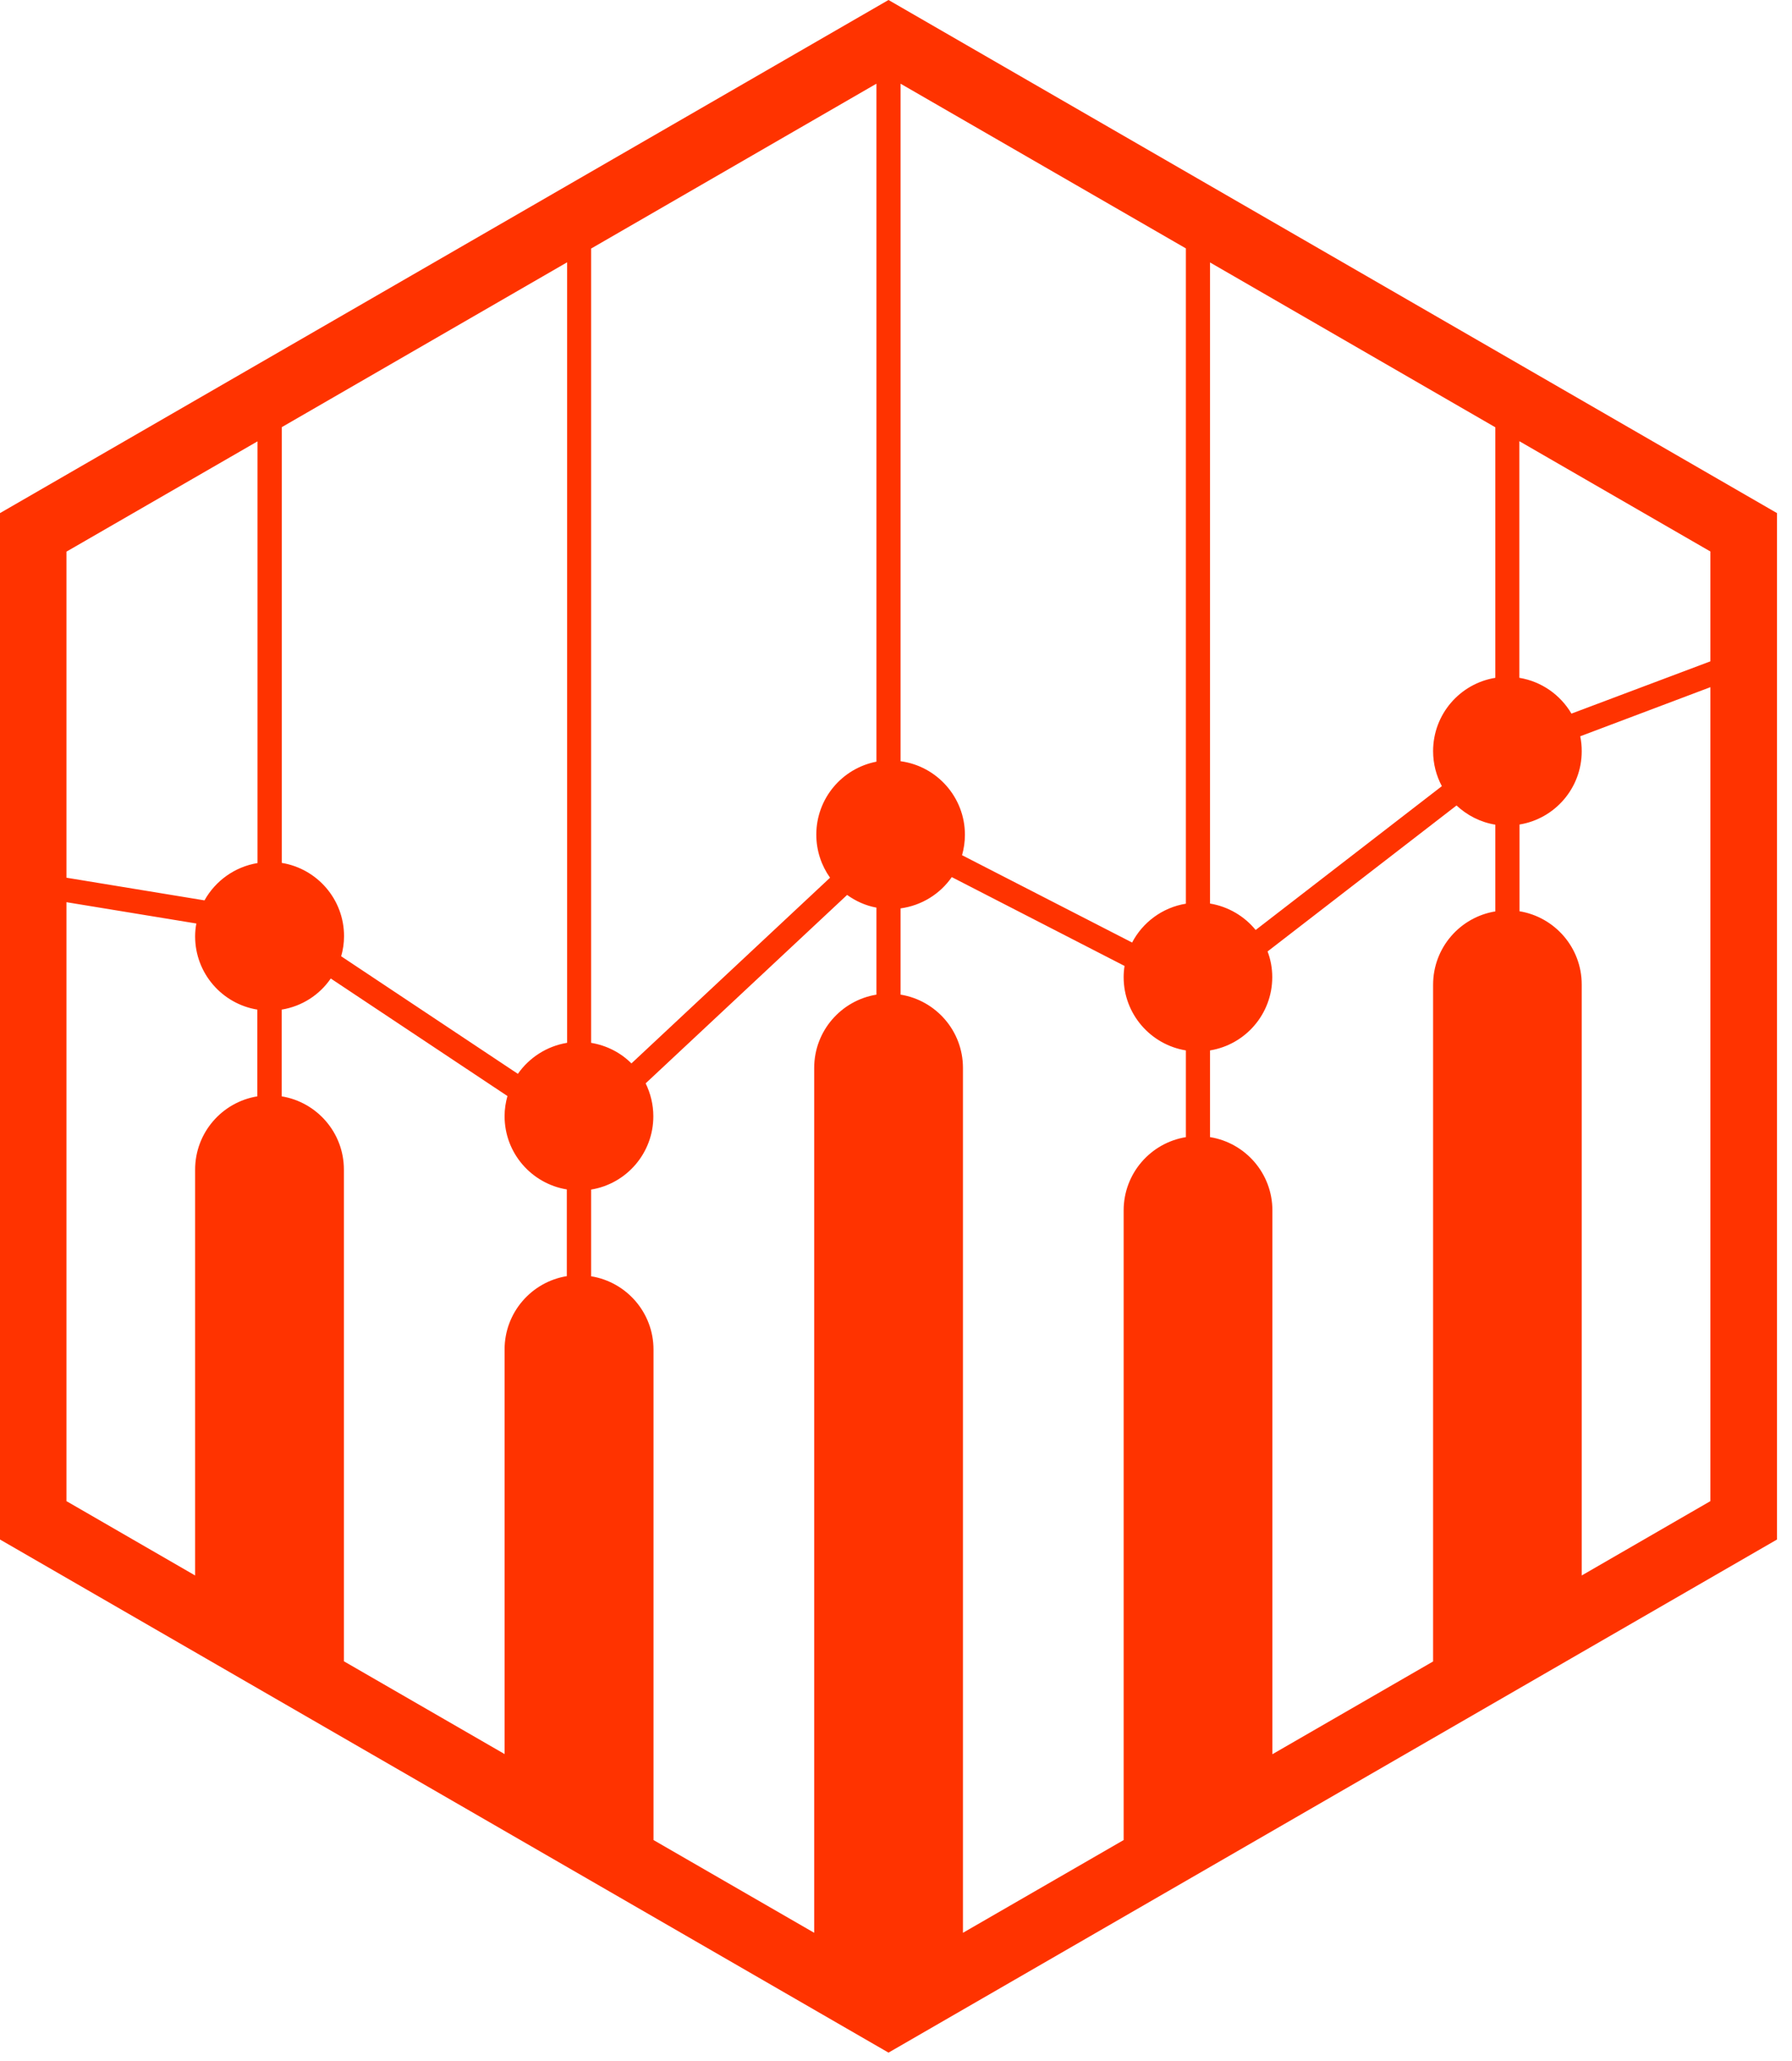 <?xml version="1.0" encoding="UTF-8"?> <svg xmlns="http://www.w3.org/2000/svg" width="87" height="100" viewBox="0 0 87 100" fill="none"><path d="M43.136 0L0 24.9V74.709L43.136 99.609L86.272 74.709V24.9L43.136 0ZM83.038 32.093L76.292 34.63C75.757 33.721 74.841 33.069 73.763 32.893V21.41L83.038 26.763V32.093ZM3.226 43.781L9.532 44.815C9.495 45.02 9.473 45.225 9.473 45.438C9.473 47.234 10.786 48.716 12.494 48.994V53.203C10.778 53.482 9.473 54.97 9.473 56.759V76.454L3.226 72.846V43.781ZM42.549 36.962C40.885 37.285 39.631 38.744 39.631 40.504C39.631 41.281 39.88 42.007 40.298 42.593L30.656 51.605C30.136 51.084 29.454 50.732 28.698 50.607V12.062L42.549 4.062V36.962ZM27.525 50.607C26.543 50.769 25.692 51.326 25.142 52.111L16.564 46.406C16.652 46.098 16.703 45.768 16.703 45.431C16.703 43.634 15.39 42.153 13.682 41.875V20.728L27.533 12.729V50.6L27.525 50.607ZM12.502 41.882C11.394 42.065 10.456 42.747 9.928 43.693L3.226 42.593V26.77L12.502 21.418V41.882ZM13.675 53.203V48.994C14.665 48.833 15.515 48.276 16.058 47.484L24.636 53.188C24.549 53.496 24.497 53.826 24.497 54.163C24.497 55.96 25.81 57.441 27.518 57.72V61.928C25.802 62.207 24.497 63.696 24.497 65.485V85.12L16.696 80.618V56.759C16.696 54.963 15.383 53.482 13.675 53.203ZM28.698 61.936V57.727C30.414 57.448 31.719 55.96 31.719 54.171C31.719 53.599 31.58 53.056 31.346 52.572L41.127 43.429C41.545 43.73 42.029 43.95 42.549 44.045V48.268C40.834 48.547 39.528 50.035 39.528 51.825V93.794L31.727 89.293V65.492C31.727 63.696 30.414 62.214 28.706 61.936H28.698ZM43.722 48.276V44.082C44.749 43.942 45.643 43.378 46.208 42.564L54.596 46.875C54.567 47.051 54.552 47.234 54.552 47.418C54.552 49.214 55.865 50.695 57.573 50.974V55.183C55.857 55.461 54.552 56.95 54.552 58.739V89.293L46.751 93.794V51.825C46.751 50.028 45.438 48.547 43.73 48.268L43.722 48.276ZM58.746 55.183V50.974C60.462 50.695 61.767 49.207 61.767 47.418C61.767 46.978 61.687 46.56 61.54 46.171L70.713 39.088C71.226 39.565 71.871 39.902 72.597 40.02V44.228C70.881 44.507 69.576 45.995 69.576 47.784V80.626L61.774 85.128V58.739C61.774 56.943 60.462 55.461 58.754 55.183H58.746ZM73.77 44.221V40.012C75.486 39.734 76.791 38.245 76.791 36.456C76.791 36.207 76.769 35.965 76.718 35.73L83.038 33.347V72.846L76.791 76.454V47.777C76.791 45.981 75.478 44.5 73.77 44.221ZM72.597 32.893C70.881 33.171 69.576 34.66 69.576 36.449C69.576 37.065 69.73 37.644 70.001 38.15L60.961 45.13C60.418 44.463 59.633 43.994 58.746 43.847V12.736L72.597 20.736V32.893ZM57.573 43.854C56.437 44.038 55.476 44.756 54.963 45.739L46.707 41.501C46.795 41.185 46.846 40.855 46.846 40.511C46.846 38.685 45.482 37.175 43.722 36.94V4.062L57.573 12.054V43.847V43.854Z" fill="#FF3300"></path></svg> 